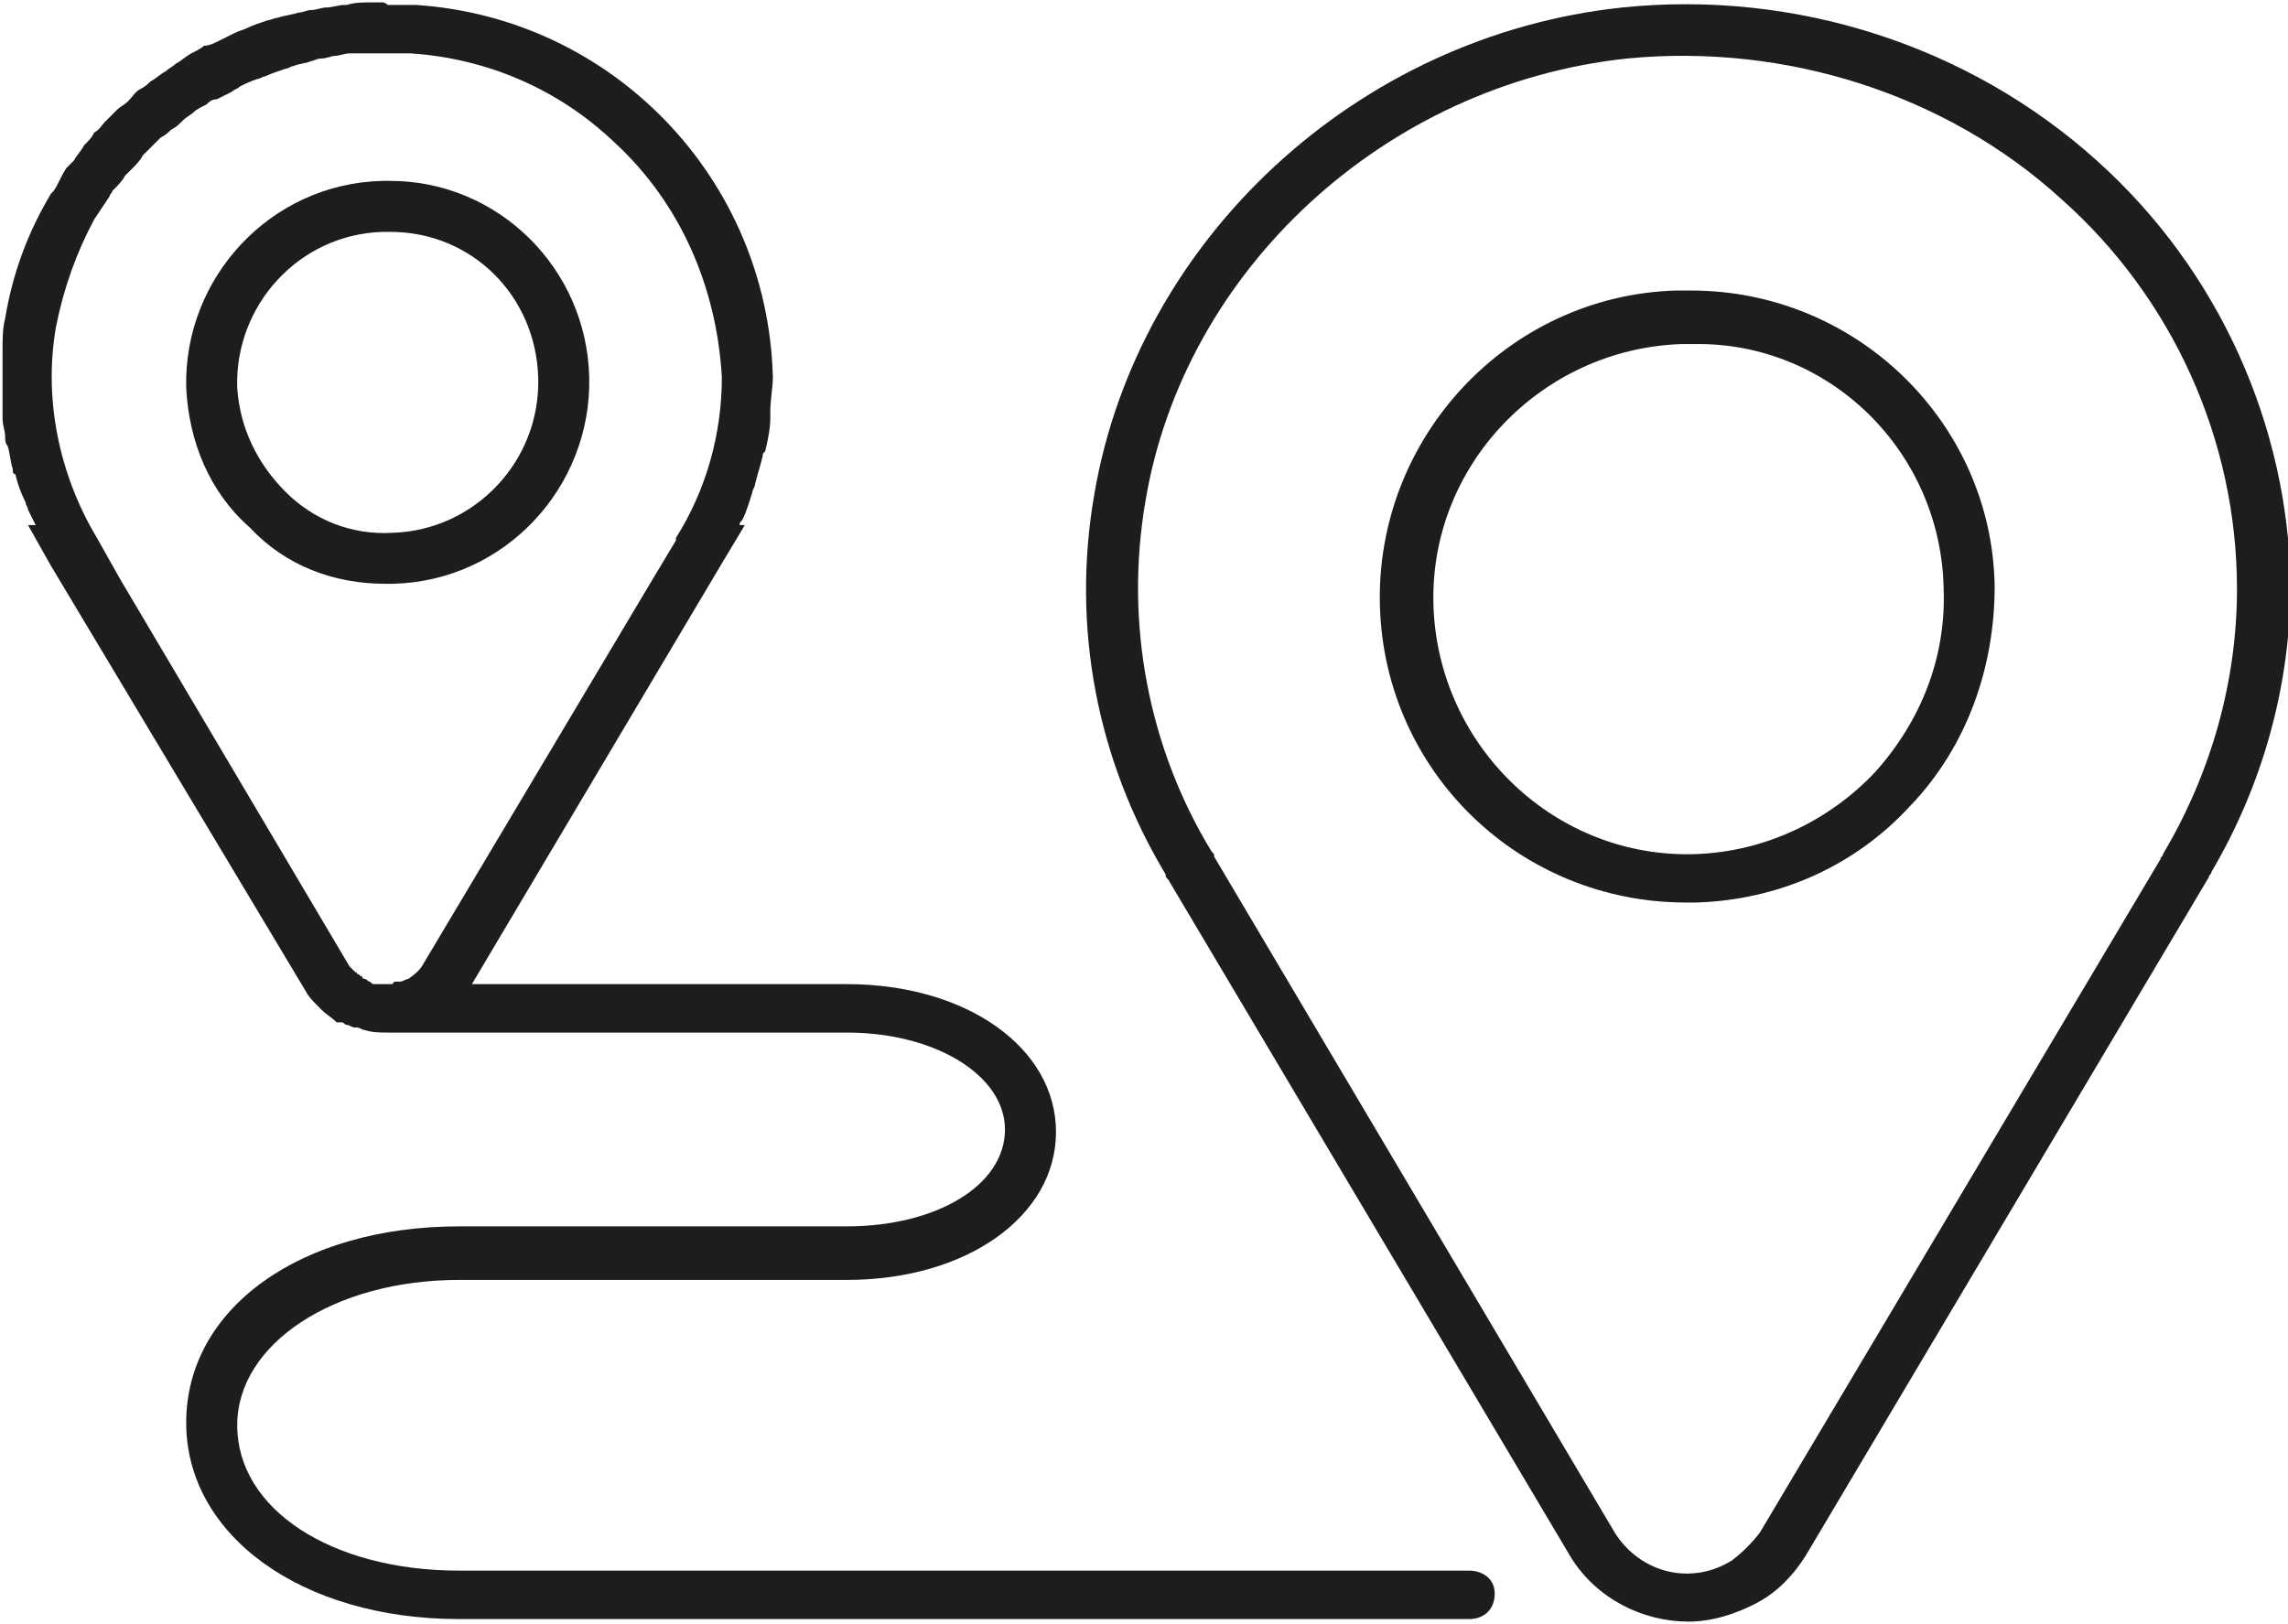 <?xml version="1.0" encoding="utf-8"?>
<svg xmlns="http://www.w3.org/2000/svg" xmlns:xlink="http://www.w3.org/1999/xlink" version="1.1" id="Ebene_1" x="0px" y="0px" viewBox="0 0 89.7 63.5" style="enable-background:new 0 0 89.7 63.5;" xml:space="preserve" width="200" height="142">
<style type="text/css">
	.st0{fill:#1D1D1B;}
</style>
<g>
	<path class="st0" d="M57.6,61.5H18c-5,0-8.7-2.4-8.7-5.7c0-3.2,3.8-5.7,8.7-5.7h15.2c4.7,0,8.2-2.5,8.2-5.8c0-3.3-3.5-5.8-8.2-5.8   H18.5l9.8-16.5l0.9-1.5H29c0-0.1,0-0.1,0.1-0.2c0.2-0.4,0.3-0.8,0.4-1.1c0-0.1,0.1-0.2,0.1-0.3c0.1-0.4,0.2-0.7,0.3-1.1   c0-0.1,0-0.1,0.1-0.2c0.1-0.4,0.2-0.9,0.2-1.3c0-0.1,0-0.2,0-0.3c0-0.4,0.1-0.9,0.1-1.3c0,0,0,0,0,0c0,0,0,0,0,0c0,0,0,0,0,0   c0,0,0,0,0,0c0,0,0,0,0,0C30.1,6.9,24,0.6,16.3,0.1c-0.2,0-0.4,0-0.6,0c-0.1,0-0.2,0-0.3,0c-0.1,0-0.1,0-0.2,0v0C15.1,0,15,0,15,0   c-0.1,0-0.2,0-0.4,0c-0.4,0-0.7,0-1,0.1c0,0-0.1,0-0.1,0c0,0,0,0,0,0c-0.2,0-0.5,0.1-0.7,0.1c-0.2,0-0.4,0.1-0.6,0.1   c-0.2,0-0.3,0.1-0.5,0.1c-0.3,0.1-0.5,0.1-0.8,0.2c-0.1,0-0.3,0.1-0.4,0.1C10.2,0.8,9.9,0.9,9.7,1C9.5,1.1,9.4,1.1,9.2,1.2   C9,1.3,8.8,1.4,8.6,1.5C8.4,1.6,8.2,1.7,8,1.7C7.9,1.8,7.7,1.9,7.5,2C7.3,2.1,7.1,2.3,6.9,2.4C6.8,2.5,6.6,2.6,6.5,2.7   C6.3,2.8,6.1,3,5.9,3.1C5.8,3.2,5.7,3.3,5.5,3.4C5.3,3.5,5.2,3.7,5,3.9C4.9,4,4.7,4.1,4.6,4.2C4.4,4.4,4.3,4.5,4.1,4.7   C4,4.8,3.9,5,3.7,5.1C3.6,5.3,3.5,5.4,3.3,5.6C3.2,5.8,3,6,2.9,6.2C2.8,6.3,2.7,6.4,2.6,6.5C2.4,6.8,2.3,7.1,2.1,7.4   C2.1,7.4,2,7.5,2,7.5C1.1,9,0.5,10.6,0.2,12.4c-0.1,0.4-0.1,0.8-0.1,1.2c0,0.1,0,0.2,0,0.4c0,0.3,0,0.5,0,0.8c0,0.1,0,0.3,0,0.4   c0,0.2,0,0.5,0,0.7c0,0.1,0,0.3,0,0.4c0,0.3,0.1,0.5,0.1,0.7c0,0.1,0,0.3,0.1,0.4c0.1,0.3,0.1,0.6,0.2,0.9c0,0.1,0,0.2,0.1,0.2   c0.1,0.4,0.2,0.7,0.4,1.1c0,0.1,0.1,0.2,0.1,0.3c0.1,0.2,0.2,0.4,0.3,0.6H1.1L2,22.1c0,0,0,0,0,0L12,38.8c0,0,0,0,0,0l0,0   c0,0,0,0,0,0c0.1,0.2,0.3,0.4,0.5,0.6c0,0,0,0,0.1,0.1c0.2,0.2,0.4,0.3,0.6,0.5c0,0,0,0,0.1,0c0,0,0.1,0,0.1,0   c0.1,0,0.1,0.1,0.2,0.1c0.1,0,0.2,0.1,0.3,0.1c0,0,0.1,0,0.1,0c0.1,0,0.2,0.1,0.3,0.1c0,0,0,0,0,0c0.3,0.1,0.6,0.1,0.9,0.1   c0,0,0,0,0,0c0,0,0,0,0,0h18c3.5,0,6.2,1.7,6.2,3.8c0,2.2-2.7,3.8-6.2,3.8H18c-6.2,0-10.7,3.2-10.7,7.7c0,4.4,4.5,7.7,10.7,7.7   h39.6c0.6,0,1-0.4,1-1S58.1,61.5,57.6,61.5z M14,38.1C14,38,13.9,38,14,38.1c-0.1-0.1-0.2-0.2-0.3-0.3c0,0,0,0,0,0l-9-15.2h0   L3.8,21c-1.5-2.5-2.1-5.5-1.6-8.3C2.5,11.2,3,9.8,3.7,8.5c0,0,0,0,0,0c0.2-0.3,0.4-0.6,0.6-0.9c0-0.1,0.1-0.1,0.1-0.2   C4.6,7.2,4.8,7,4.9,6.8C5,6.7,5.1,6.6,5.2,6.5C5.3,6.4,5.5,6.2,5.6,6c0.1-0.1,0.2-0.2,0.3-0.3c0.1-0.1,0.3-0.3,0.4-0.4   C6.5,5.2,6.6,5.1,6.7,5C6.9,4.9,7,4.8,7.2,4.6c0.1-0.1,0.3-0.2,0.4-0.3C7.7,4.2,7.9,4.1,8.1,4c0.1-0.1,0.2-0.2,0.4-0.2   c0.2-0.1,0.4-0.2,0.6-0.3c0.1-0.1,0.2-0.1,0.3-0.2C9.6,3.2,9.8,3.1,10.1,3c0.1,0,0.2-0.1,0.3-0.1c0.2-0.1,0.5-0.2,0.8-0.3   c0.1,0,0.2-0.1,0.3-0.1c0.2-0.1,0.5-0.1,0.7-0.2c0.1,0,0.2-0.1,0.4-0.1c0.2,0,0.4-0.1,0.5-0.1c0.2,0,0.4-0.1,0.6-0.1c0,0,0,0,0.1,0   C14.2,2,14.6,2,15,2c0.1,0,0.3,0,0.4,0c0.2,0,0.4,0,0.7,0c3,0.2,5.8,1.4,8,3.5c2.6,2.4,4,5.7,4.2,9.2c0,0,0,0,0,0   c0,2.2-0.6,4.4-1.8,6.3c0,0,0,0,0,0.1l-0.9,1.5h0l-9,15.1c-0.1,0.2-0.3,0.4-0.6,0.6c0,0,0,0,0,0c-0.1,0-0.2,0.1-0.3,0.1   c0,0-0.1,0-0.1,0c-0.1,0-0.2,0-0.2,0.1c0,0-0.1,0-0.1,0c-0.1,0-0.1,0-0.2,0c0,0-0.1,0-0.1,0c-0.1,0-0.1,0-0.2,0c0,0-0.1,0-0.1,0   c-0.1,0-0.1,0-0.2-0.1c-0.1,0-0.1-0.1-0.2-0.1c0,0-0.1,0-0.1-0.1C14.1,38.2,14.1,38.1,14,38.1z"/>
	<path class="st0" d="M82.2,6.2c-5-4.5-11.8-6.7-18.6-6c-10.4,1.1-19,9.1-20.7,19.1C42,24.5,43,29.7,45.7,34.2c0,0.1,0,0.1,0.1,0.2   L61.6,61c1,1.6,2.8,2.5,4.6,2.5c0.9,0,1.9-0.3,2.8-0.8c0.7-0.4,1.3-1,1.8-1.8l15.8-26.6c0-0.1,0.1-0.1,0.1-0.2   c2-3.4,3.1-7.3,3.1-11.3c0,0,0,0,0,0C89.7,16.6,87,10.5,82.2,6.2z M84.8,33.4c0,0.1-0.1,0.1-0.1,0.2L69,60   c-0.3,0.4-0.7,0.8-1.1,1.1c-1.6,1-3.6,0.5-4.6-1.1L47.6,33.5c0-0.1,0-0.1-0.1-0.2c-2.5-4.1-3.4-9-2.6-13.7   c1.5-9.1,9.4-16.4,18.9-17.4C70,1.6,76.3,3.6,80.8,7.7c4.4,3.9,6.9,9.5,6.9,15.3C87.7,26.6,86.7,30.2,84.8,33.4z"/>
	<path class="st0" d="M66.3,11.3c-0.2,0-0.4,0-0.6,0c-6.6,0.2-11.8,5.8-11.6,12.4c0.2,6.5,5.5,11.6,12,11.6c0.1,0,0.3,0,0.4,0   c3.2-0.1,6.2-1.4,8.4-3.8c2.2-2.3,3.3-5.4,3.3-8.6C78.1,16.5,72.8,11.3,66.3,11.3z M76.2,23c0.1,2.7-0.9,5.2-2.7,7.2   c-1.8,1.9-4.3,3.1-7,3.2c-5.5,0.2-10.1-4.2-10.3-9.7c-0.2-5.5,4.2-10.1,9.7-10.3l0.3,0c0.1,0,0.1,0,0.2,0   C71.7,13.3,76.1,17.6,76.2,23C76.2,23,76.2,23,76.2,23z"/>
	<path class="st0" d="M15.1,22.8c0.1,0,0.2,0,0.3,0c4.4-0.1,7.8-3.8,7.7-8.1C23,10.4,19.5,7,15.3,7c0,0-0.1,0-0.1,0l-0.2,0   c-4.4,0.1-7.8,3.8-7.7,8.1c0.1,2.1,0.9,4.1,2.5,5.5C11.2,22.1,13.1,22.8,15.1,22.8z M15,9l0.2,0c0,0,0.1,0,0.1,0   c3.2,0,5.7,2.5,5.8,5.7c0,0,0,0,0,0c0.1,3.3-2.5,6-5.7,6.1c-1.6,0.1-3.1-0.5-4.2-1.6c-1.1-1.1-1.8-2.5-1.9-4.1   C9.2,11.9,11.7,9.1,15,9z"/>
</g>
</svg>
